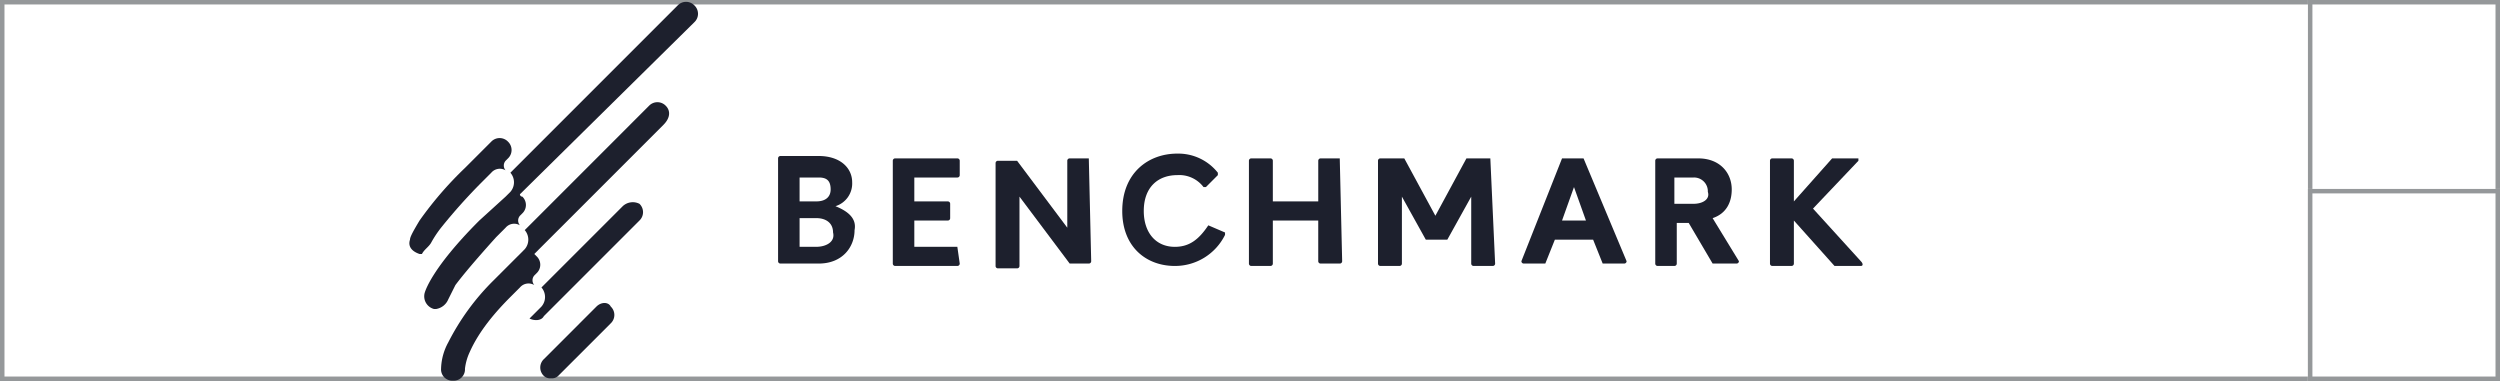 <svg xmlns="http://www.w3.org/2000/svg" viewBox="6540.116 6339 557.769 85">
  <rect x="6540.116" y="6339" width="557.769" height="85" fill="#808080" stroke="none"/>
  <defs>
    <style>
      .cls-1 {
        fill: #fff;
        stroke: #95989a;
      }

      .cls-2 {
        fill: #1d202d;
      }

      .cls-3 {
        stroke: none;
      }

      .cls-4 {
        fill: none;
      }
    </style>
  </defs>
  <g id="Group_13" data-name="Group 13" transform="translate(6533.592 6339.103)">
    <g id="Rectangle_53" data-name="Rectangle 53" class="cls-1" transform="translate(6.523 -0.102)">
      <rect class="cls-3" width="519.835" height="85"/>
      <rect class="cls-4" x="0.5" y="0.5" width="518.835" height="84"/>
    </g>
    <g id="Rectangle_54" data-name="Rectangle 54" class="cls-1" transform="translate(521.441 -0.102)">
      <rect class="cls-3" width="42.851" height="85"/>
      <rect class="cls-4" x="0.5" y="0.5" width="41.851" height="84"/>
    </g>
    <g id="Rectangle_55" data-name="Rectangle 55" class="cls-1" transform="translate(521.441 42.046)">
      <rect class="cls-3" width="42.851" height="42.851"/>
      <rect class="cls-4" x="0.5" y="0.5" width="41.851" height="41.851"/>
    </g>
    <path id="Path_180" data-name="Path 180" class="cls-2" d="M52.7,26.43H43.1V20.565h7.466a.522.522,0,0,0,.533-.533v-3.2a.522.522,0,0,0-.533-.533H43.1V10.966h9.6a.522.522,0,0,0,.533-.533v-3.2A.522.522,0,0,0,52.7,6.7H38.833a.522.522,0,0,0-.533.533v22.93a.522.522,0,0,0,.533.533H52.7a.522.522,0,0,0,.533-.533L52.7,26.43h0" transform="translate(167.415 28.535)"/>
    <path id="Path_181" data-name="Path 181" class="cls-2" d="M63.4,6.7H59.131a.522.522,0,0,0-.533.533V22.164L47.4,7.233H43.133a.522.522,0,0,0-.533.533V30.7a.522.522,0,0,0,.533.533H47.4a.522.522,0,0,0,.533-.533V15.232l11.2,14.931H63.4a.522.522,0,0,0,.533-.533L63.4,6.7h0" transform="translate(186.045 28.535)"/>
    <path id="Path_182" data-name="Path 182" class="cls-2" d="M67.1,22.5h0c-2.133,3.2-4.266,4.8-7.466,4.8-4.266,0-6.932-3.2-6.932-8,0-5.333,3.2-8,7.466-8a6.793,6.793,0,0,1,5.866,2.666h.533L69.23,11.3v-.533A11.261,11.261,0,0,0,60.165,6.5c-6.4,0-12.265,4.266-12.265,12.8,0,8,5.333,12.265,11.732,12.265a12.437,12.437,0,0,0,11.2-6.932V24.1Z" transform="translate(209.007 27.668)"/>
    <path id="Path_183" data-name="Path 183" class="cls-2" d="M73.464,6.7H69.2a.522.522,0,0,0-.533.533V16.3H58.533V7.233A.522.522,0,0,0,58,6.7H53.733a.522.522,0,0,0-.533.533v22.93a.522.522,0,0,0,.533.533H58a.522.522,0,0,0,.533-.533v-9.6H68.664V29.63a.522.522,0,0,0,.533.533h4.266A.522.522,0,0,0,74,29.63L73.464,6.7h0" transform="translate(231.97 28.535)"/>
    <path id="Path_184" data-name="Path 184" class="cls-2" d="M83.663,6.7H78.33L71.4,19.5,64.466,6.7H59.133a.522.522,0,0,0-.533.533v22.93a.522.522,0,0,0,.533.533H63.4a.522.522,0,0,0,.533-.533V15.232l5.333,9.6h4.8l5.333-9.6V30.163a.522.522,0,0,0,.533.533H84.2a.522.522,0,0,0,.533-.533L83.663,6.7h0" transform="translate(255.366 28.535)"/>
    <path id="Path_185" data-name="Path 185" class="cls-2" d="M78.465,6.7h-4.8L64.6,29.63a.522.522,0,0,0,.533.533h4.8l2.133-5.333H80.6l2.133,5.333h4.8a.522.522,0,0,0,.533-.533L78.465,6.7h0m-4.8,13.865L76.332,13.1,79,20.565Z" transform="translate(281.361 28.535)"/>
    <path id="Path_186" data-name="Path 186" class="cls-2" d="M83,20.031c3.2-1.067,4.266-3.733,4.266-6.4C87.264,9.9,84.6,6.7,79.8,6.7H70.733a.522.522,0,0,0-.533.533v22.93a.522.522,0,0,0,.533.533h3.733A.522.522,0,0,0,75,30.163V21.1h2.666L83,30.163h5.333a.522.522,0,0,0,.533-.533Zm-4.266-3.2H74.466V10.966h4.266a3.074,3.074,0,0,1,3.2,3.2c.533,1.6-1.067,2.666-3.2,2.666" transform="translate(305.623 28.535)"/>
    <path id="Path_187" data-name="Path 187" class="cls-2" d="M95.264,29.63,84.6,17.9,94.73,7.233V6.7H88.865l-8.532,9.6V7.233A.522.522,0,0,0,79.8,6.7H75.533A.522.522,0,0,0,75,7.233v22.93a.522.522,0,0,0,.533.533H79.8a.522.522,0,0,0,.533-.533v-9.6L89.4,30.7h5.866c.533,0,.533-.533,0-1.067" transform="translate(326.419 28.535)"/>
    <path id="Path_188" data-name="Path 188" class="cls-2" d="M46.3,17.8a5.3,5.3,0,0,0,3.733-5.333c0-3.2-2.666-5.866-7.466-5.866H34.033a.522.522,0,0,0-.533.533v22.93a.522.522,0,0,0,.533.533h8.532c5.333,0,8-3.733,8-7.466.533-2.666-1.6-4.266-4.266-5.333m-7.466-6.4h3.733c1.6,0,2.666.533,2.666,2.666,0,1.6-1.067,2.666-3.2,2.666H38.3V11.4Zm3.2,15.464H38.3v-6.4h3.733c2.133,0,3.733,1.067,3.733,3.2.533,2.133-1.6,3.2-3.733,3.2" transform="translate(146.618 28.101)"/>
    <path id="Path_189" data-name="Path 189" class="cls-2" d="M36.081,13.55,24.35,25.281a2.577,2.577,0,0,0,0,3.733,1.959,1.959,0,0,0,1.6.533,1.959,1.959,0,0,0,1.6-.533L39.281,17.283a2.577,2.577,0,0,0,0-3.733c-.533-1.067-2.133-1.067-3.2,0" transform="translate(103.51 54.747)"/>
    <path id="Path_190" data-name="Path 190" class="cls-2" d="M23.012,29.047a24.39,24.39,0,0,1,2.133-3.2A126.813,126.813,0,0,1,34.21,15.715l2.133-2.133a2.512,2.512,0,0,1,3.2-.533h0a1.622,1.622,0,0,1,0-2.133l.533-.533a2.577,2.577,0,0,0,0-3.733,2.577,2.577,0,0,0-3.733,0l-5.866,5.866A80.888,80.888,0,0,0,20.346,24.247c-1.6,2.666-2.133,3.733-2.133,4.266-.533,1.6.533,2.666,2.133,3.2h.533c.533-1.067,1.6-1.6,2.133-2.666" transform="translate(79.784 24.852)"/>
    <path id="Path_191" data-name="Path 191" class="cls-2" d="M75.225.95,37.9,38.278a3.244,3.244,0,0,1,0,4.266L36.831,43.61h0l-5.866,5.333C20.3,59.608,18.7,64.941,18.7,65.474a2.924,2.924,0,0,0,2.133,3.2h.533a3.543,3.543,0,0,0,2.666-2.133l1.6-3.2c1.6-2.133,4.266-5.333,9.065-10.665l2.133-2.133a2.512,2.512,0,0,1,3.2-.533h0a1.622,1.622,0,0,1,0-2.133l.533-.533a2.577,2.577,0,0,0,0-3.733.522.522,0,0,1-.533-.533L78.958,4.683a2.577,2.577,0,0,0,0-3.733,2.577,2.577,0,0,0-3.733,0" transform="translate(82.497 0.156)"/>
    <path id="Path_192" data-name="Path 192" class="cls-2" d="M65.793,5.15,38.064,32.879a3.244,3.244,0,0,1,0,4.266L37,38.212l-5.866,5.866A53.416,53.416,0,0,0,21,57.942a12.849,12.849,0,0,0-1.6,5.866,2.519,2.519,0,0,0,2.666,2.666h0a2.519,2.519,0,0,0,2.666-2.666A12.027,12.027,0,0,1,25.8,60.075c2.133-4.8,5.866-9.065,9.065-12.265L37,45.677a2.512,2.512,0,0,1,3.2-.533h0a1.622,1.622,0,0,1,0-2.133l.533-.533a2.577,2.577,0,0,0,0-3.733l-.533-.533,28.8-28.8c1.6-1.6,1.6-3.2.533-4.266a2.577,2.577,0,0,0-3.733,0" transform="translate(85.529 18.353)"/>
    <path id="Path_193" data-name="Path 193" class="cls-2" d="M43.9,9.418,25.766,27.549a3.244,3.244,0,0,1,0,4.266L23.1,34.481c1.067.533,2.666.533,3.2-.533l21.33-21.33a2.577,2.577,0,0,0,0-3.733,3.285,3.285,0,0,0-3.733.533" transform="translate(101.56 36.482)"/>
  </g>
</svg>
